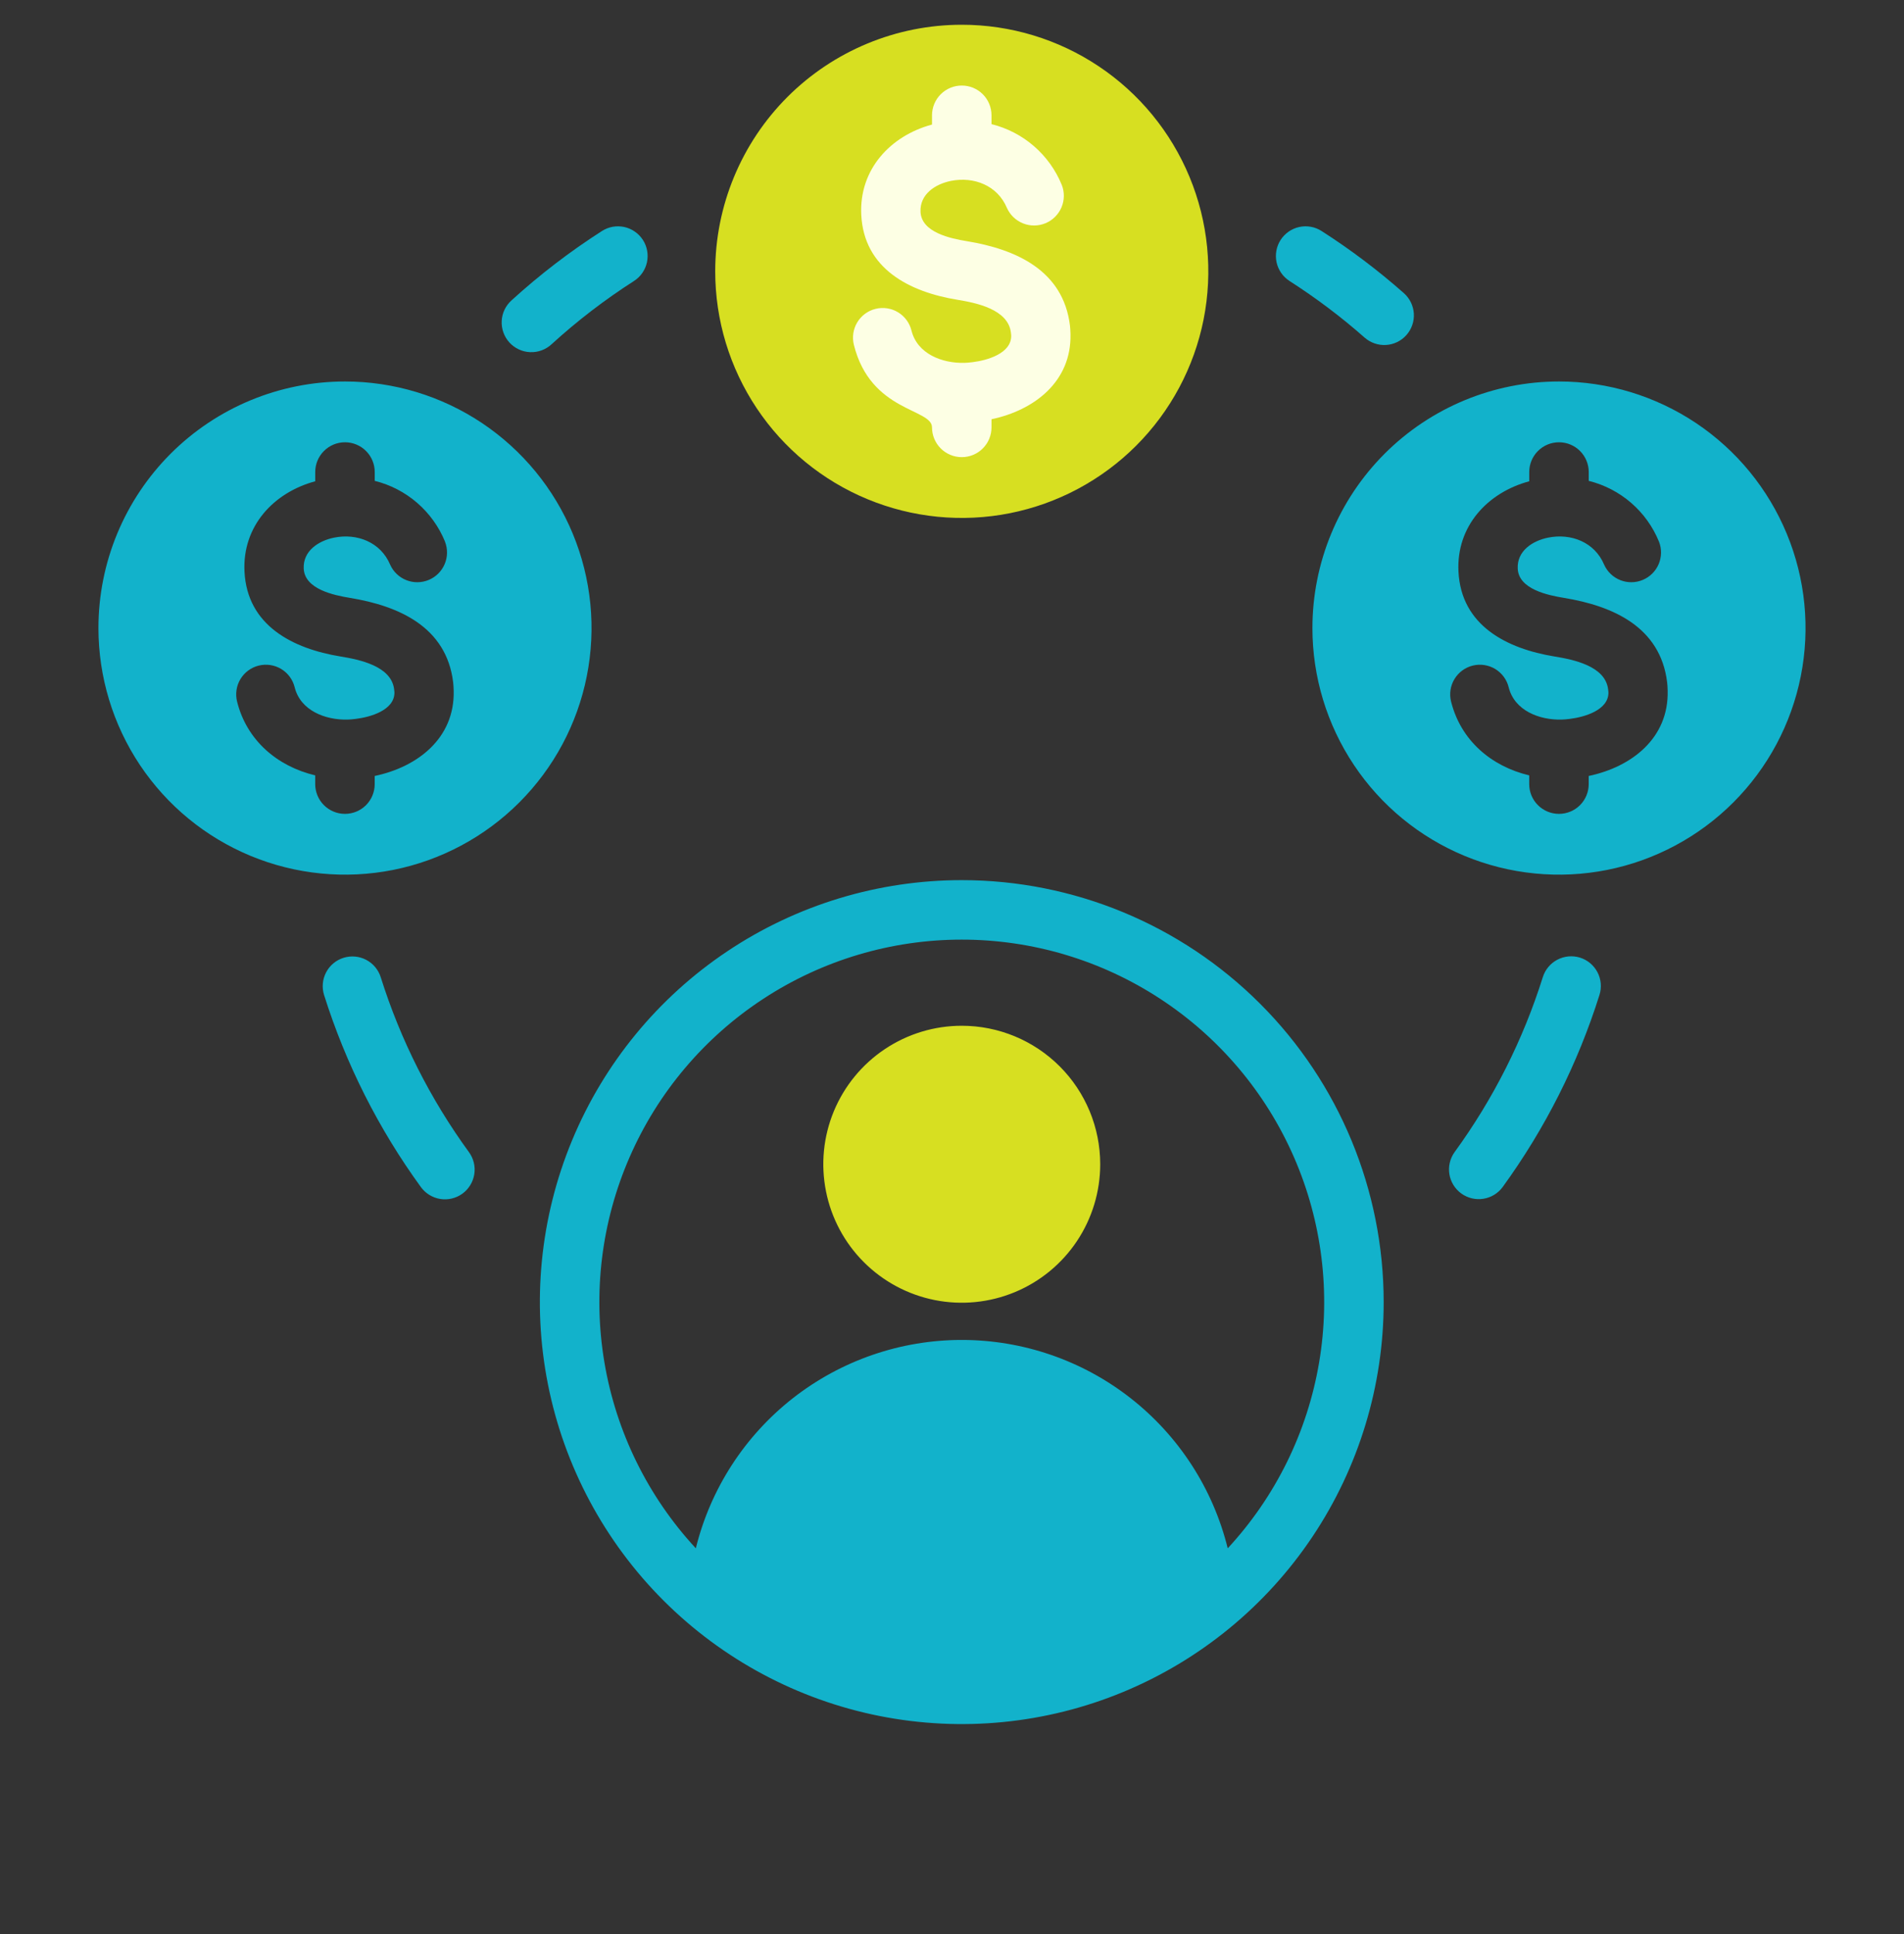 <svg width="64" height="65" viewBox="0 0 64 65" fill="none" xmlns="http://www.w3.org/2000/svg">
<rect x="0" y="0" width="64" height="65" fill="#333333" stroke="none"/>
<g clip-path="url(#clip0_9545_2716)">
<path fill-rule="evenodd" clip-rule="evenodd" d="M21.611 8.065C21.754 8.288 21.802 8.559 21.746 8.817C21.689 9.076 21.533 9.301 21.31 9.444C20.328 10.073 19.401 10.784 18.539 11.571C18.442 11.66 18.329 11.73 18.205 11.775C18.081 11.821 17.95 11.841 17.818 11.835C17.686 11.83 17.557 11.798 17.438 11.742C17.318 11.686 17.211 11.607 17.122 11.51C17.034 11.412 16.965 11.298 16.921 11.174C16.876 11.05 16.857 10.918 16.864 10.787C16.87 10.655 16.903 10.526 16.96 10.407C17.017 10.288 17.097 10.182 17.195 10.094C18.14 9.233 19.155 8.454 20.232 7.765C20.342 7.694 20.465 7.646 20.594 7.622C20.723 7.599 20.855 7.602 20.983 7.629C21.112 7.657 21.233 7.71 21.34 7.785C21.448 7.86 21.54 7.955 21.611 8.065ZM47.19 9.853C46.323 9.087 45.398 8.388 44.424 7.765C44.314 7.694 44.191 7.645 44.062 7.622C43.933 7.599 43.8 7.601 43.672 7.629C43.544 7.657 43.423 7.71 43.315 7.785C43.208 7.86 43.116 7.955 43.045 8.065C42.974 8.176 42.926 8.299 42.903 8.428C42.88 8.557 42.882 8.689 42.91 8.817C42.938 8.945 42.991 9.066 43.066 9.174C43.14 9.282 43.236 9.373 43.346 9.444C44.234 10.013 45.078 10.648 45.869 11.346C45.967 11.432 46.081 11.499 46.205 11.541C46.329 11.584 46.459 11.602 46.59 11.594C46.721 11.586 46.848 11.552 46.966 11.495C47.084 11.438 47.189 11.358 47.275 11.26C47.362 11.162 47.429 11.048 47.471 10.924C47.514 10.8 47.532 10.669 47.524 10.539C47.516 10.408 47.482 10.28 47.425 10.163C47.367 10.045 47.288 9.94 47.19 9.853ZM53.109 32.184C52.856 32.106 52.583 32.131 52.348 32.254C52.114 32.377 51.938 32.588 51.859 32.841C51.196 34.949 50.194 36.936 48.892 38.723C48.739 38.937 48.677 39.204 48.719 39.464C48.762 39.724 48.906 39.957 49.119 40.111C49.333 40.266 49.599 40.33 49.859 40.289C50.119 40.249 50.353 40.107 50.509 39.895C51.937 37.931 53.036 35.75 53.765 33.434C53.844 33.182 53.819 32.908 53.696 32.674C53.573 32.44 53.362 32.263 53.109 32.184ZM12.799 32.846C12.72 32.593 12.544 32.382 12.31 32.259C12.076 32.136 11.802 32.111 11.549 32.19C11.296 32.268 11.085 32.444 10.962 32.679C10.839 32.913 10.814 33.187 10.893 33.44C11.622 35.753 12.721 37.933 14.147 39.895C14.303 40.109 14.537 40.253 14.798 40.295C15.06 40.337 15.327 40.273 15.542 40.118C15.756 39.962 15.9 39.728 15.942 39.467C15.984 39.205 15.92 38.938 15.764 38.723C14.464 36.938 13.462 34.953 12.799 32.846ZM52.403 12.821C54.042 12.821 55.644 13.307 57.007 14.217C58.37 15.128 59.432 16.422 60.059 17.937C60.687 19.451 60.851 21.117 60.531 22.725C60.211 24.333 59.422 25.809 58.263 26.968C57.104 28.128 55.627 28.917 54.019 29.237C52.412 29.556 50.745 29.392 49.231 28.765C47.717 28.138 46.422 27.076 45.512 25.713C44.601 24.35 44.115 22.747 44.115 21.108C44.115 20.02 44.33 18.942 44.746 17.937C45.162 16.931 45.773 16.018 46.542 15.248C48.097 13.694 50.205 12.821 52.403 12.821ZM55.764 18.204C55.559 17.702 55.239 17.255 54.828 16.9C54.418 16.545 53.929 16.292 53.403 16.161V15.864C53.403 15.599 53.297 15.344 53.11 15.157C52.922 14.969 52.668 14.864 52.403 14.864C52.137 14.864 51.883 14.969 51.696 15.157C51.508 15.344 51.403 15.599 51.403 15.864V16.175C49.997 16.554 48.95 17.687 49.024 19.206C49.112 21.028 50.653 21.801 52.25 22.063C52.886 22.167 53.959 22.382 54.054 23.166C54.061 23.219 54.064 23.251 54.065 23.262C54.079 23.873 53.242 24.103 52.765 24.161C52.651 24.175 52.558 24.183 52.487 24.184C51.747 24.202 50.908 23.886 50.712 23.099C50.649 22.842 50.486 22.621 50.26 22.484C50.033 22.347 49.762 22.306 49.505 22.369C49.248 22.432 49.027 22.595 48.89 22.821C48.753 23.047 48.711 23.319 48.775 23.576C49.1 24.882 50.123 25.754 51.402 26.059V26.353C51.402 26.618 51.507 26.872 51.695 27.06C51.882 27.247 52.137 27.353 52.402 27.353C52.667 27.353 52.922 27.247 53.109 27.06C53.297 26.872 53.402 26.618 53.402 26.353V26.079C54.842 25.776 56.094 24.812 56.056 23.215C56.053 23.103 56.048 23.008 56.038 22.931C55.812 21.069 54.215 20.364 52.57 20.094C52.029 20.005 51.049 19.803 51.016 19.112C50.987 18.514 51.514 18.175 52.038 18.069C52.808 17.914 53.603 18.221 53.92 18.977C54.027 19.215 54.222 19.402 54.465 19.498C54.708 19.594 54.979 19.591 55.219 19.49C55.46 19.389 55.652 19.198 55.754 18.958C55.855 18.717 55.86 18.447 55.764 18.204ZM11.596 12.821C13.235 12.821 14.838 13.307 16.2 14.217C17.563 15.128 18.625 16.422 19.253 17.937C19.88 19.451 20.044 21.117 19.724 22.725C19.405 24.333 18.615 25.809 17.456 26.968C16.297 28.128 14.82 28.917 13.213 29.237C11.605 29.556 9.939 29.392 8.425 28.765C6.91 28.138 5.616 27.076 4.705 25.713C3.795 24.35 3.309 22.747 3.309 21.108C3.309 20.02 3.523 18.942 3.939 17.937C4.356 16.931 4.966 16.018 5.736 15.248C7.29 13.694 9.398 12.821 11.596 12.821ZM14.959 18.204C14.753 17.701 14.432 17.255 14.022 16.9C13.611 16.545 13.123 16.291 12.596 16.161V15.864C12.596 15.599 12.491 15.344 12.303 15.157C12.116 14.969 11.861 14.864 11.596 14.864C11.331 14.864 11.076 14.969 10.889 15.157C10.701 15.344 10.596 15.599 10.596 15.864V16.175C9.191 16.554 8.144 17.687 8.218 19.206C8.306 21.028 9.847 21.801 11.444 22.063C12.079 22.167 13.153 22.382 13.248 23.166C13.255 23.219 13.258 23.251 13.258 23.262C13.273 23.873 12.436 24.103 11.958 24.161C11.844 24.175 11.752 24.183 11.681 24.184C10.94 24.202 10.102 23.886 9.905 23.099C9.842 22.842 9.68 22.621 9.453 22.484C9.227 22.347 8.955 22.306 8.698 22.369C8.441 22.432 8.22 22.595 8.083 22.821C7.946 23.047 7.905 23.319 7.968 23.576C8.293 24.882 9.317 25.754 10.595 26.059V26.353C10.595 26.618 10.701 26.872 10.888 27.06C11.076 27.247 11.33 27.353 11.595 27.353C11.861 27.353 12.115 27.247 12.303 27.06C12.49 26.872 12.595 26.618 12.595 26.353V26.079C14.035 25.777 15.288 24.812 15.25 23.215C15.247 23.103 15.241 23.008 15.232 22.931C15.006 21.069 13.409 20.364 11.763 20.094C11.223 20.005 10.243 19.803 10.209 19.112C10.18 18.514 10.707 18.175 11.231 18.069C12.001 17.914 12.796 18.221 13.114 18.977C13.22 19.215 13.416 19.402 13.659 19.498C13.902 19.594 14.172 19.591 14.413 19.49C14.654 19.389 14.845 19.198 14.947 18.958C15.049 18.717 15.052 18.447 14.957 18.203L14.959 18.204ZM32.328 29.58C29.523 29.58 26.781 30.411 24.449 31.97C22.117 33.528 20.299 35.743 19.226 38.334C18.153 40.926 17.872 43.777 18.419 46.528C18.966 49.279 20.317 51.806 22.3 53.789C24.284 55.773 26.811 57.123 29.561 57.671C32.312 58.218 35.164 57.937 37.755 56.864C40.347 55.79 42.562 53.972 44.12 51.64C45.678 49.308 46.51 46.566 46.51 43.761C46.51 40 45.016 36.393 42.356 33.733C39.697 31.074 36.09 29.58 32.328 29.58ZM41.268 52.036C40.775 50.038 39.627 48.262 38.006 46.992C36.386 45.723 34.387 45.033 32.328 45.033C30.27 45.033 28.271 45.723 26.65 46.992C25.03 48.262 23.881 50.038 23.389 52.036C21.779 50.298 20.712 48.127 20.317 45.791C19.922 43.455 20.217 41.054 21.166 38.883C22.114 36.712 23.676 34.865 25.658 33.568C27.641 32.27 29.959 31.579 32.328 31.579C34.698 31.579 37.016 32.27 38.998 33.568C40.981 34.865 42.542 36.712 43.491 38.883C44.44 41.054 44.735 43.455 44.34 45.791C43.945 48.127 42.878 50.298 41.268 52.036Z" fill="#12B2CB"/>
<path d="M29.742 35.259C30.508 34.747 31.408 34.474 32.328 34.474C33.563 34.474 34.746 34.965 35.619 35.837C36.492 36.71 36.982 37.894 36.982 39.128C36.982 40.049 36.709 40.949 36.198 41.714C35.687 42.479 34.96 43.076 34.109 43.428C33.259 43.78 32.323 43.873 31.42 43.693C30.517 43.513 29.688 43.07 29.037 42.419C28.386 41.768 27.943 40.939 27.764 40.036C27.584 39.133 27.676 38.198 28.028 37.347C28.381 36.497 28.977 35.77 29.742 35.259Z" fill="#D7DF21"/>
<path d="M36.933 2.229C35.57 1.318 33.968 0.832 32.328 0.832C30.131 0.832 28.023 1.705 26.468 3.259C24.914 4.814 24.041 6.922 24.041 9.12C24.041 10.759 24.527 12.361 25.438 13.724C26.348 15.087 27.643 16.149 29.157 16.776C30.671 17.403 32.338 17.568 33.945 17.248C35.553 16.928 37.03 16.139 38.189 14.98C39.348 13.821 40.137 12.344 40.457 10.736C40.776 9.129 40.612 7.462 39.985 5.948C39.358 4.434 38.296 3.139 36.933 2.229Z" fill="#D7DF21"/>
<path d="M34.754 4.911C35.164 5.266 35.485 5.713 35.69 6.215C35.786 6.458 35.782 6.728 35.68 6.969C35.578 7.209 35.387 7.4 35.146 7.501C34.905 7.602 34.634 7.605 34.392 7.509C34.149 7.413 33.953 7.226 33.846 6.988C33.529 6.232 32.734 5.926 31.964 6.08C31.44 6.186 30.913 6.525 30.942 7.123C30.976 7.814 31.955 8.016 32.496 8.105C34.142 8.375 35.739 9.081 35.965 10.942C35.974 11.019 35.98 11.114 35.983 11.226C36.02 12.823 34.768 13.787 33.328 14.09V14.364C33.328 14.495 33.302 14.625 33.252 14.746C33.202 14.868 33.128 14.978 33.035 15.071C32.943 15.164 32.832 15.237 32.711 15.288C32.59 15.338 32.46 15.364 32.328 15.364C32.197 15.364 32.067 15.338 31.946 15.288C31.824 15.237 31.714 15.164 31.621 15.071C31.528 14.978 31.455 14.868 31.404 14.746C31.354 14.625 31.328 14.495 31.328 14.364C31.328 13.723 29.266 13.854 28.701 11.587C28.638 11.33 28.679 11.059 28.816 10.832C28.953 10.606 29.174 10.443 29.431 10.38C29.688 10.317 29.96 10.358 30.186 10.495C30.412 10.632 30.575 10.853 30.638 11.11C30.835 11.897 31.673 12.213 32.413 12.195C32.485 12.194 32.577 12.186 32.691 12.172C33.168 12.114 34.005 11.884 33.99 11.273C33.99 11.262 33.987 11.23 33.98 11.177C33.885 10.393 32.812 10.178 32.176 10.074C30.579 9.812 29.038 9.039 28.95 7.217C28.876 5.699 29.923 4.565 31.328 4.186V3.875C31.328 3.61 31.434 3.355 31.621 3.168C31.809 2.98 32.063 2.875 32.328 2.875C32.594 2.875 32.848 2.98 33.036 3.168C33.223 3.355 33.328 3.61 33.328 3.875V4.172C33.855 4.303 34.344 4.556 34.754 4.911Z" fill="#FDFFE4"/>
</g>
<defs>
<clipPath id="clip0_9545_2716">
<rect width="64" height="64" fill="white" transform="translate(0 0.776)"/>
</clipPath>
</defs>
</svg>
